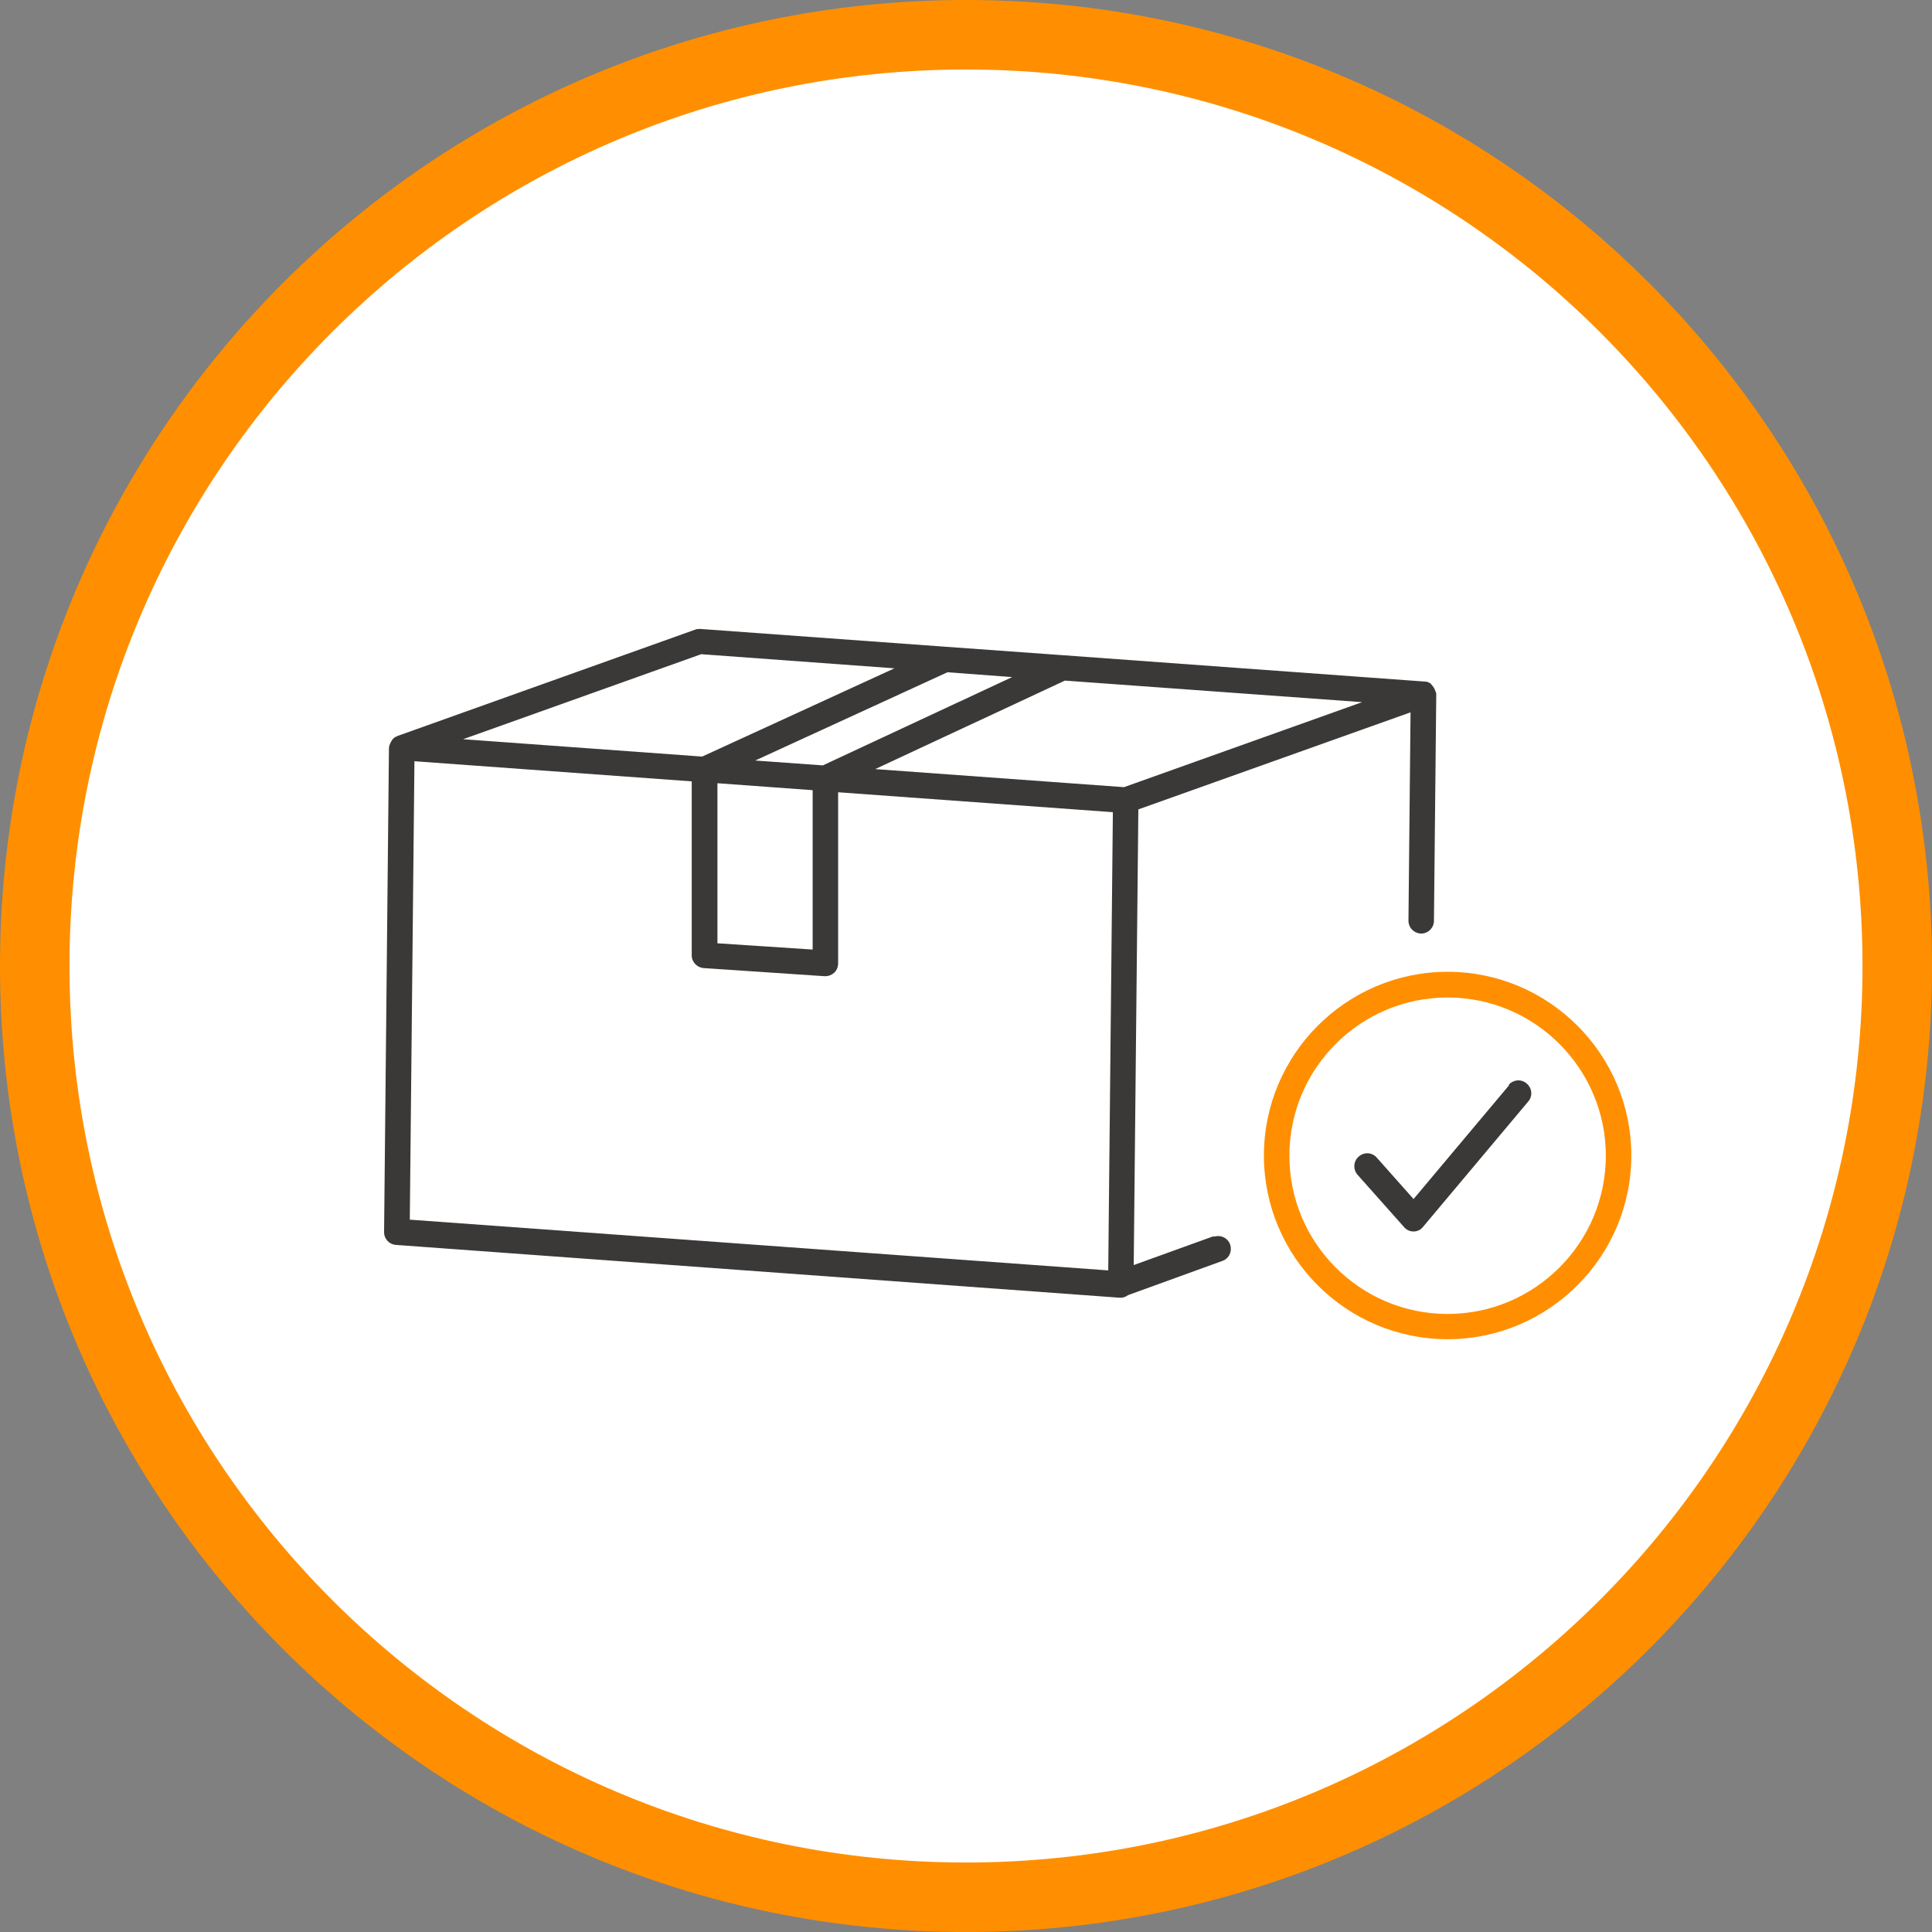 <?xml version="1.0" encoding="UTF-8"?><svg xmlns="http://www.w3.org/2000/svg" width="83.4" height="83.4" viewBox="0 0 83.4 83.4"><rect x="0" y="0" width="83.4" height="83.4" fill="#808080" stroke="none"/><g id="a"/><g id="b"><g id="c"><g><path d="M1.5,41.7c0,22.2,18,40.2,40.2,40.2,22.2,0,40.2-18,40.2-40.2,0-22.2-18-40.2-40.2-40.2-22.2,0-40.2,18-40.2,40.2Z" style="fill:#fff; stroke:#ff8f00; stroke-miterlimit:10; stroke-width:3px;"/><g><path d="M62.49,56.72c-3.77,0-6.83-3.06-6.83-6.83s3.06-6.83,6.83-6.83,6.83,3.07,6.83,6.83-3.06,6.83-6.83,6.83m0-14.77c-4.37,0-7.93,3.56-7.93,7.93,0,4.38,3.56,7.93,7.93,7.93s7.93-3.56,7.93-7.93c0-4.37-3.56-7.93-7.93-7.93" style="fill:#ff8f00;"/><path d="M65.15,46.84l-4.13,4.92-1.59-1.79c-.2-.23-.55-.25-.78-.04-.23,.2-.25,.55-.05,.78l2.01,2.26c.1,.12,.25,.19,.41,.19h0c.16,0,.31-.07,.41-.2l4.54-5.41c.2-.23,.17-.58-.07-.78-.23-.2-.58-.17-.78,.07" style="fill:#3b3838;"/><path d="M17.88,32.86l11.98,.87v7.51c0,.29,.23,.53,.52,.55l5.21,.35s.02,0,.04,0c.14,0,.27-.05,.38-.15,.11-.1,.17-.25,.17-.4v-7.39l11.86,.86-.2,19.78-30.15-2.19,.2-19.78Zm12.39-4.62l8.34,.61-8.3,3.81-10.32-.75,10.28-3.67Zm18.25,5.74l-10.74-.78,8.19-3.82,12.83,.93-10.28,3.67Zm-17.55-.17l4.11,.3v6.88l-4.11-.27v-6.91Zm12.74-4.59l-8.19,3.82-2.92-.21,8.3-3.81,2.82,.21Zm8.69,24.14l-3.46,1.25,.2-19.67,11.75-4.19-.09,8.99c0,.31,.24,.55,.55,.56h0c.3,0,.55-.25,.55-.55l.1-9.78s0-.03-.01-.05c0-.01,0-.02,0-.03,0-.02-.02-.03-.03-.05-.02-.09-.06-.16-.12-.23-.02-.02-.03-.04-.05-.06-.01-.01-.02-.03-.03-.04-.08-.06-.17-.09-.27-.09,0,0,0,0-.01,0l-15.79-1.15-4.86-.35-10.6-.77c-.08,0-.15,0-.22,.03l-12.85,4.59h0c-.07,.03-.13,.06-.19,.12-.03,.03-.05,.06-.07,.1-.01,.01-.02,.03-.03,.05-.04,.08-.08,.17-.08,.26l-.21,20.89c0,.29,.22,.53,.51,.55l31.25,2.28s.03,0,.04,0c.11,0,.22-.04,.31-.11l4.08-1.48c.29-.1,.43-.42,.33-.71-.1-.29-.42-.43-.71-.33" style="fill:#3b3838;"/></g></g></g></g></svg>